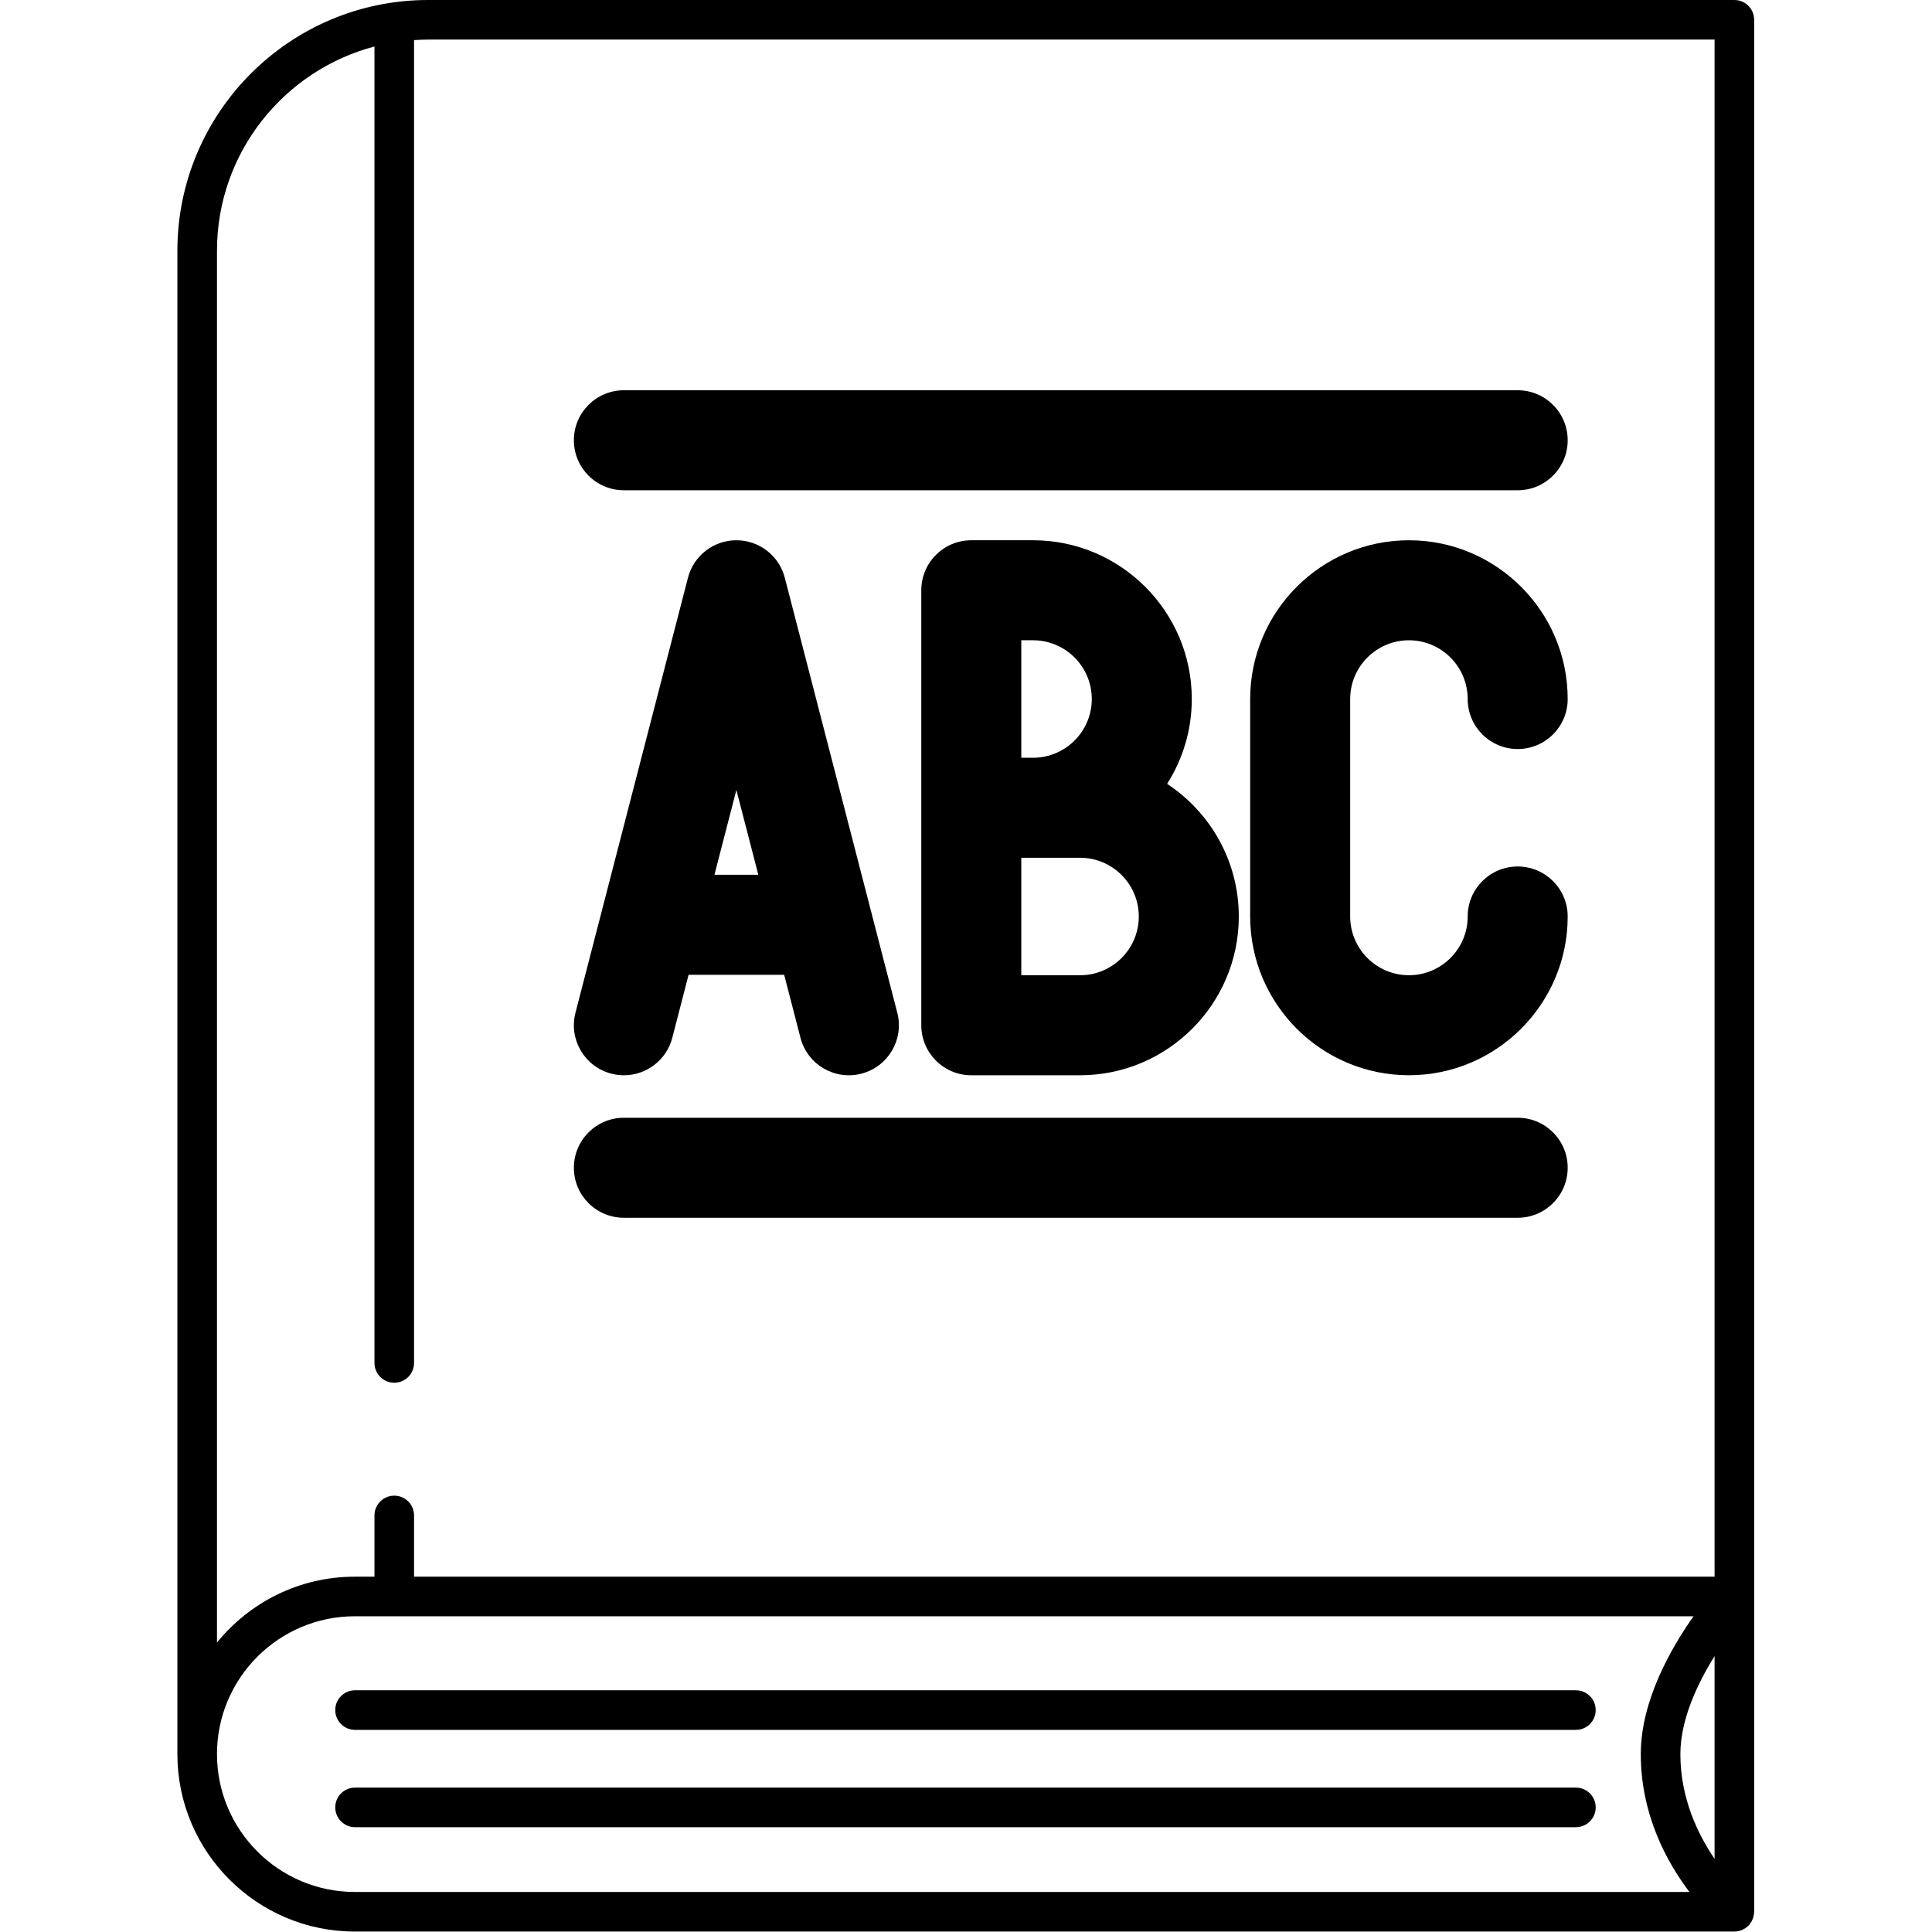 <?xml version="1.0" encoding="UTF-8" standalone="no"?>
<!DOCTYPE svg PUBLIC "-//W3C//DTD SVG 1.1//EN" "http://www.w3.org/Graphics/SVG/1.1/DTD/svg11.dtd">
<svg width="100%" height="100%" viewBox="0 0 488 488" version="1.1" xmlns="http://www.w3.org/2000/svg" xmlns:xlink="http://www.w3.org/1999/xlink" xml:space="preserve" xmlns:serif="http://www.serif.com/" style="fill-rule:evenodd;clip-rule:evenodd;stroke-linejoin:round;stroke-miterlimit:2;">
    <g>
        <path d="M438.081,0L108.14,0C73.218,0 44.806,28.412 44.806,63.335L44.806,443.068C44.806,467.781 64.911,487.886 89.624,487.886L438.081,487.886C438.099,487.886 438.115,487.881 438.132,487.881C438.415,487.878 438.697,487.847 438.975,487.796C439.028,487.787 439.082,487.782 439.135,487.77C439.39,487.715 439.64,487.633 439.885,487.538C439.96,487.509 440.035,487.482 440.108,487.45C440.332,487.35 440.548,487.231 440.758,487.097C440.835,487.048 440.91,486.997 440.984,486.944C441.179,486.804 441.368,486.652 441.545,486.482C441.615,486.415 441.676,486.342 441.742,486.271C441.8,486.208 441.862,486.15 441.917,486.083C441.953,486.04 441.975,485.991 442.009,485.947C442.149,485.768 442.275,485.581 442.39,485.384C442.444,485.29 442.496,485.197 442.543,485.101C442.638,484.91 442.719,484.712 442.789,484.508C442.827,484.399 442.861,484.29 442.891,484.179C442.944,483.983 442.982,483.783 443.011,483.578C443.029,483.452 443.041,483.327 443.049,483.201C443.056,483.095 443.08,482.995 443.08,482.888L443.08,5C443.081,2.238 440.843,0 438.081,0ZM424.443,443.068C424.443,434.338 428.758,425.245 433.081,418.327L433.081,469.522C428.8,463.232 424.443,454.122 424.443,443.068ZM54.806,63.335C54.806,38.609 71.721,17.765 94.585,11.751L94.585,344.263C94.585,347.025 96.824,349.263 99.585,349.263C102.346,349.263 104.585,347.025 104.585,344.263L104.585,10.132C105.762,10.054 106.945,10 108.141,10L433.081,10L433.081,398.25L104.585,398.25L104.585,382.787C104.585,380.025 102.346,377.787 99.585,377.787C96.824,377.787 94.585,380.025 94.585,382.787L94.585,398.25L89.624,398.25C75.58,398.25 63.03,404.748 54.806,414.89L54.806,63.335ZM54.806,443.068C54.806,423.869 70.425,408.25 89.624,408.25L427.763,408.25C421.95,416.488 414.443,429.71 414.443,443.068C414.443,458.381 421.028,470.369 426.73,477.886L89.624,477.886C70.425,477.887 54.806,462.268 54.806,443.068Z" style="fill-rule:nonzero;"/>
        <path d="M398.055,426.945L89.679,426.945C86.918,426.945 84.679,429.183 84.679,431.945C84.679,434.707 86.918,436.945 89.679,436.945L398.055,436.945C400.817,436.945 403.055,434.707 403.055,431.945C403.055,429.183 400.817,426.945 398.055,426.945Z" style="fill-rule:nonzero;"/>
        <path d="M398.055,451.526L89.679,451.526C86.918,451.526 84.679,453.764 84.679,456.526C84.679,459.288 86.918,461.526 89.679,461.526L398.055,461.526C400.817,461.526 403.055,459.288 403.055,456.526C403.055,453.764 400.817,451.526 398.055,451.526Z" style="fill-rule:nonzero;"/>
        <g transform="matrix(1.263,0,0,1.263,-35.711,-23.567)">
            <path d="M234.873,126.705L222.525,126.705C217.002,126.705 212.525,131.182 212.525,136.705L212.525,223.701C212.525,229.224 217.002,233.701 222.525,233.701L244.274,233.701C261.78,233.701 276.023,219.459 276.023,201.952C276.023,190.872 270.314,181.105 261.687,175.423C264.807,170.51 266.623,164.692 266.623,158.454C266.622,140.948 252.379,126.705 234.873,126.705ZM232.525,146.705L234.873,146.705C241.352,146.705 246.622,151.976 246.622,158.454C246.622,164.932 241.351,170.203 234.873,170.203L232.525,170.203L232.525,146.705ZM244.274,213.701L232.525,213.701L232.525,190.203L244.274,190.203C250.752,190.203 256.023,195.474 256.023,201.952C256.022,208.431 250.752,213.701 244.274,213.701Z" style="fill-rule:nonzero;"/>
        </g>
        <g transform="matrix(1.263,0,0,1.263,-35.711,-23.567)">
            <path d="M310.048,146.708C316.527,146.708 321.798,151.979 321.798,158.458C321.798,163.981 326.275,168.458 331.798,168.458C337.321,168.458 341.798,163.981 341.798,158.458C341.798,140.951 327.555,126.708 310.048,126.708C292.541,126.708 278.298,140.951 278.298,158.458L278.298,201.948C278.298,219.455 292.541,233.698 310.048,233.698C327.555,233.698 341.798,219.455 341.798,201.948C341.798,196.425 337.321,191.948 331.798,191.948C326.275,191.948 321.798,196.425 321.798,201.948C321.798,208.427 316.527,213.698 310.048,213.698C303.569,213.698 298.298,208.427 298.298,201.948L298.298,158.458C298.298,151.979 303.569,146.708 310.048,146.708Z" style="fill-rule:nonzero;"/>
        </g>
        <g transform="matrix(1.263,0,0,1.263,-35.711,-23.567)">
            <path d="M150.541,233.383C151.381,233.6 152.223,233.704 153.052,233.704C157.501,233.704 161.561,230.713 162.727,226.205L165.985,213.607L185.103,213.607L188.361,226.206C189.744,231.553 195.2,234.765 200.547,233.383C205.894,232 209.108,226.545 207.725,221.198L185.226,134.202C184.084,129.789 180.103,126.706 175.544,126.706C170.985,126.706 167.004,129.789 165.862,134.202L143.363,221.198C141.98,226.544 145.194,232 150.541,233.383ZM179.93,193.606L171.157,193.606L175.544,176.644L179.93,193.606Z" style="fill-rule:nonzero;"/>
        </g>
        <g transform="matrix(1.263,0,0,1.263,-35.711,-23.567)">
            <path d="M331.798,242.2L153.045,242.2C147.522,242.2 143.045,246.677 143.045,252.2C143.045,257.723 147.522,262.2 153.045,262.2L331.798,262.2C337.321,262.2 341.798,257.723 341.798,252.2C341.798,246.677 337.321,242.2 331.798,242.2Z" style="fill-rule:nonzero;"/>
        </g>
        <g transform="matrix(1.263,0,0,1.263,-35.711,-23.567)">
            <path d="M153.045,116.707L331.798,116.707C337.321,116.707 341.798,112.23 341.798,106.707C341.798,101.184 337.321,96.707 331.798,96.707L153.045,96.707C147.522,96.707 143.045,101.184 143.045,106.707C143.045,112.23 147.522,116.707 153.045,116.707Z" style="fill-rule:nonzero;"/>
        </g>
    </g>
</svg>
